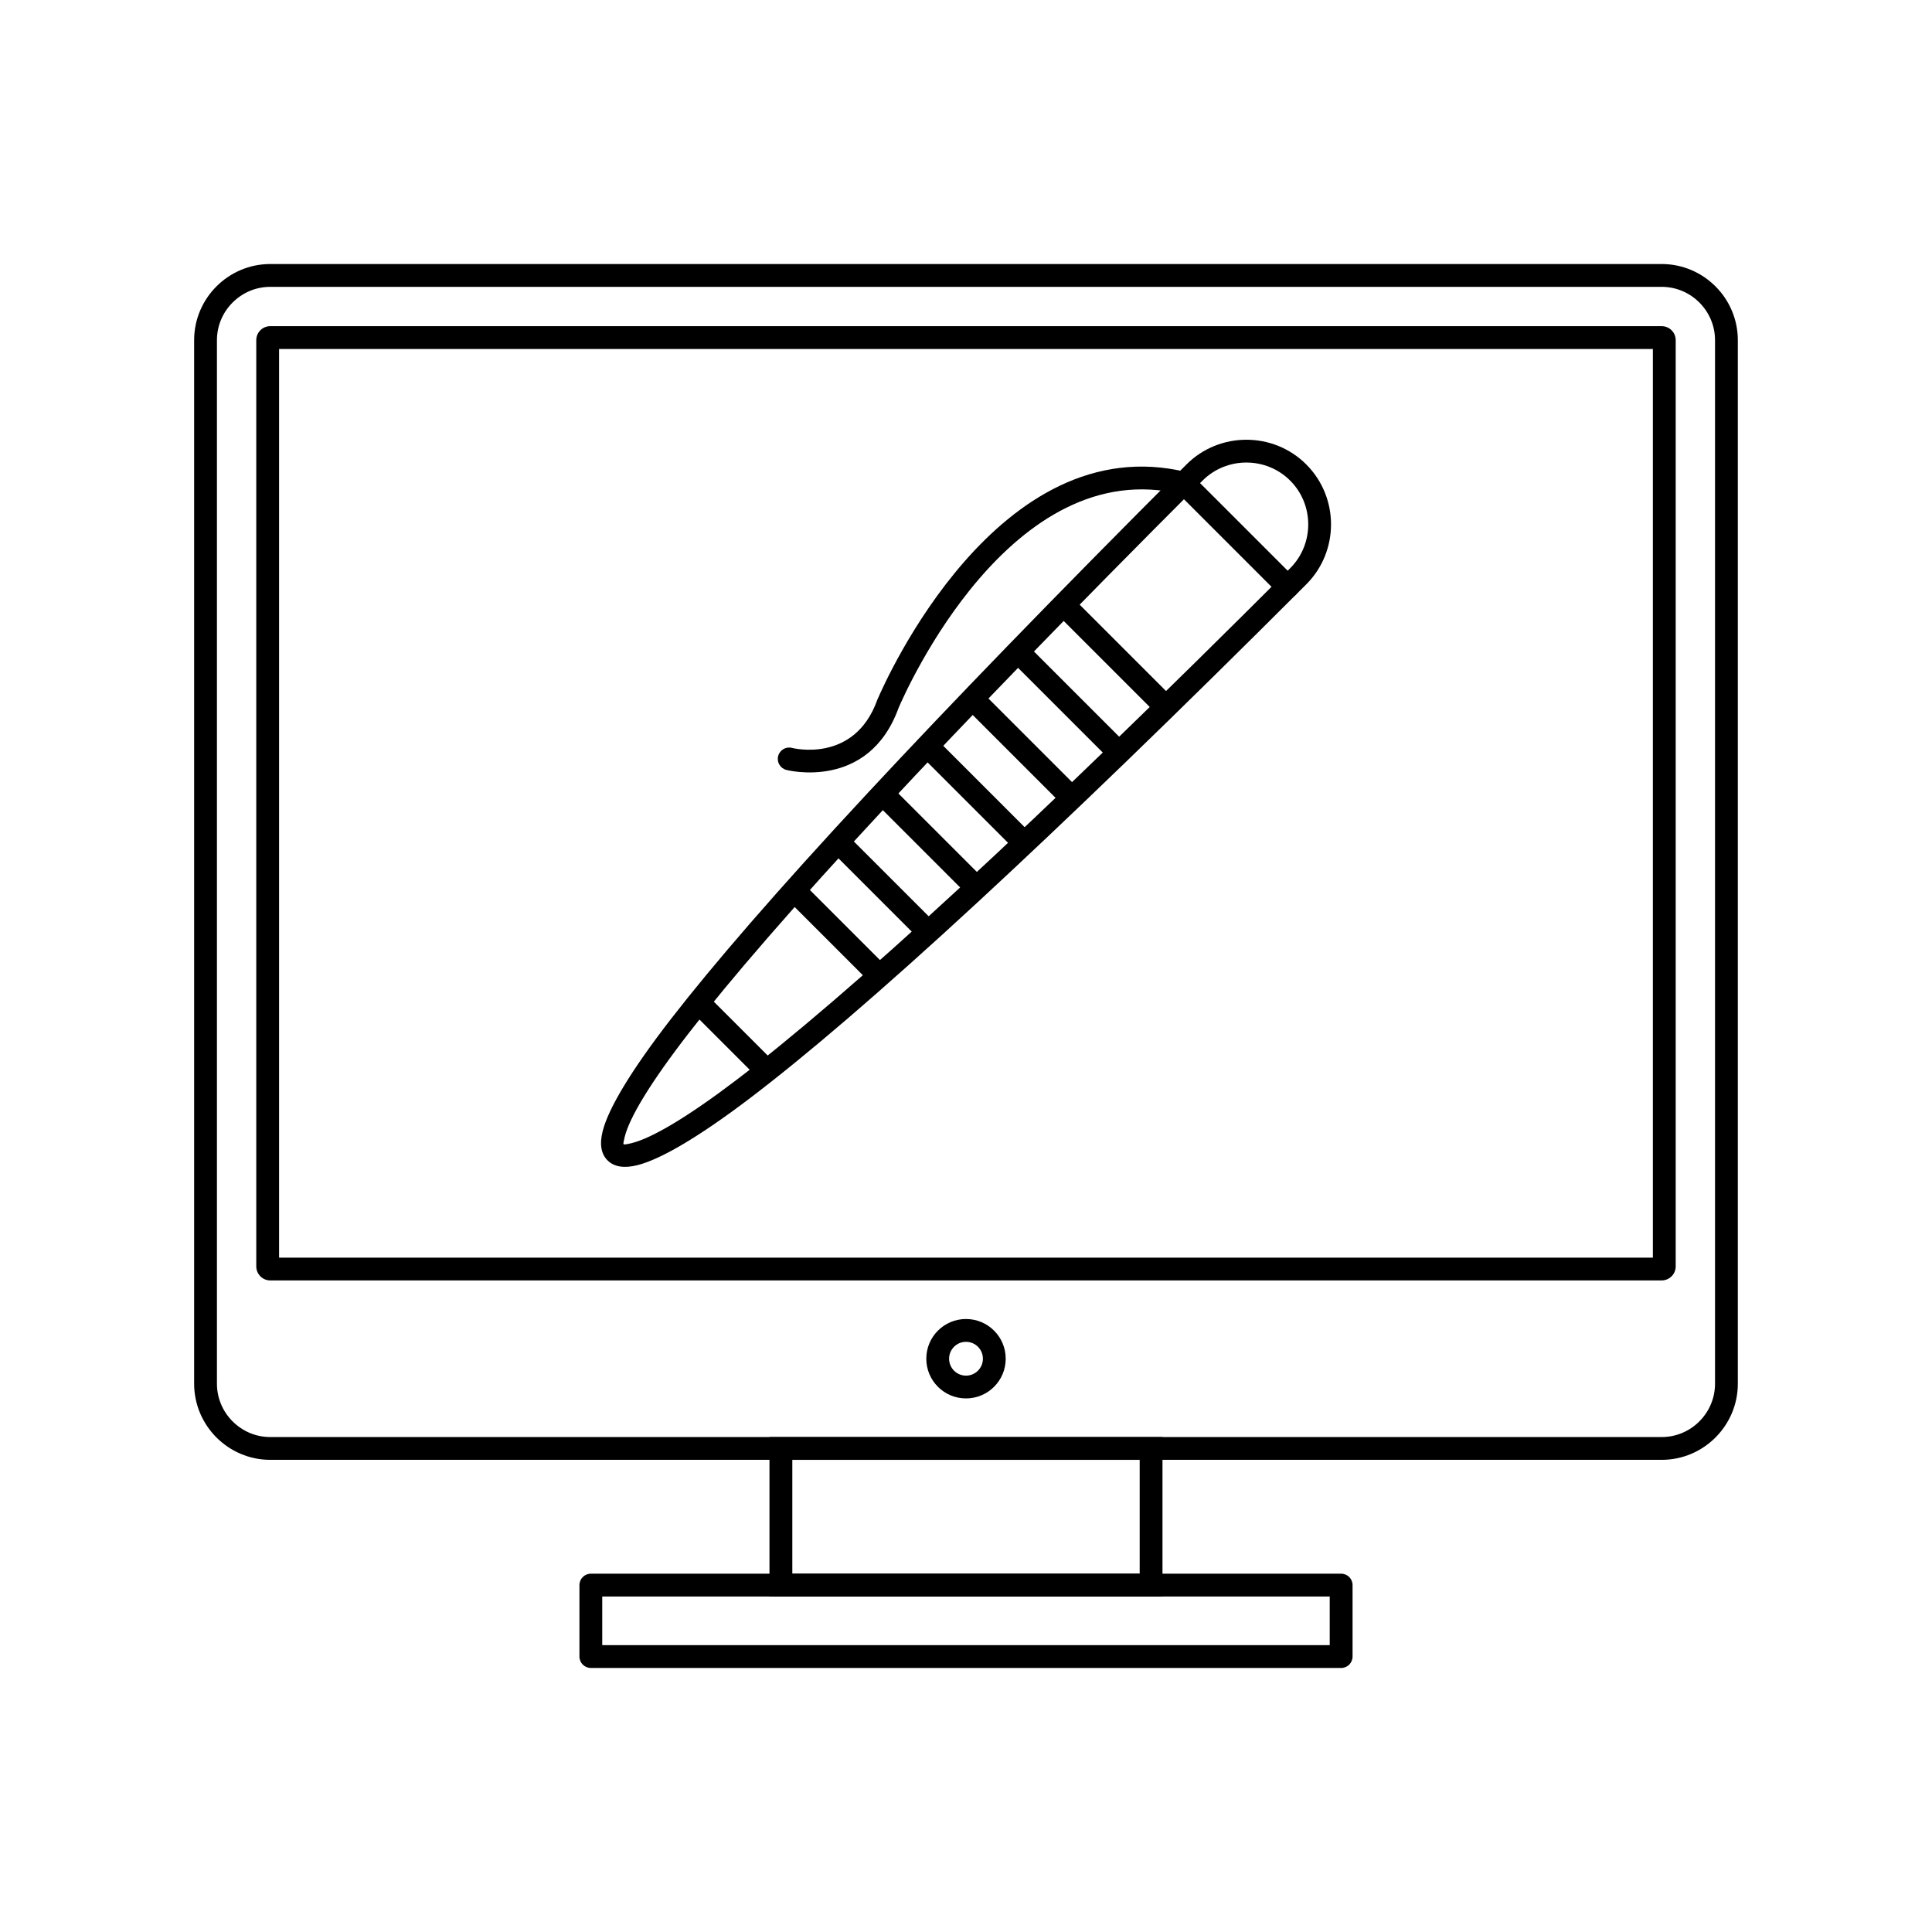 <?xml version="1.0" encoding="UTF-8"?>
<!-- Uploaded to: SVG Repo, www.svgrepo.com, Generator: SVG Repo Mixer Tools -->
<svg fill="#000000" width="800px" height="800px" version="1.1" viewBox="144 144 512 512" xmlns="http://www.w3.org/2000/svg">
 <g>
  <path d="m490.18 267.09c4.371 4.371 6.555 10.129 6.555 15.883s-2.184 11.512-6.555 15.883c-34.707 34.707-63.371 62.336-86.887 84.062-26.164 24.176-45.898 40.973-60.465 52.051-13.613 10.355-23.812 16.293-29.922 17.816-3.453 0.863-6.082 0.465-7.816-1.191-1.777-1.699-2.262-4.312-1.375-7.832 1.492-5.906 7.332-15.824 18.07-29.688 11.082-14.309 27.875-33.797 52.082-59.832 21.832-23.484 49.609-52.207 84.555-87.152 4.371-4.371 10.129-6.555 15.883-6.555 5.754 0 11.512 2.184 15.883 6.555zm-4.273 4.273c-3.191-3.191-7.398-4.785-11.609-4.785-4.211 0-8.418 1.594-11.609 4.785-35.062 35.062-62.777 63.719-84.41 86.988-24.102 25.922-40.77 45.262-51.727 59.406-10.207 13.176-15.684 22.32-16.984 27.469-0.316 1.246-0.422 1.906-0.324 2 0.141 0.133 0.879 0.031 2.195-0.297 5.379-1.344 14.82-6.922 27.75-16.754 14.336-10.902 33.91-27.574 60.02-51.695 23.32-21.547 51.906-49.105 86.699-83.898 3.191-3.191 4.785-7.398 4.785-11.609 0-4.211-1.594-8.418-4.785-11.609z"/>
  <path d="m331.91 408.19c-1.18-1.18-3.094-1.18-4.273 0-1.18 1.18-1.18 3.094 0 4.273l16.766 16.762c1.18 1.18 3.094 1.18 4.273 0 1.18-1.18 1.18-3.094 0-4.273z"/>
  <path d="m461.1 271.1c-1.18-1.18-3.094-1.18-4.273 0-1.18 1.18-1.18 3.094 0 4.273l26.27 26.27c1.18 1.18 3.094 1.18 4.273 0 1.18-1.18 1.18-3.094 0-4.273z"/>
  <path d="m353.86 342.19c-1.617-0.398-3.25 0.59-3.648 2.207-0.398 1.617 0.59 3.25 2.207 3.648 0.062 0.016 21.707 5.66 29.703-16.414l0.008-0.02 0.008 0.004c0.012-0.031 0.023-0.062 0.031-0.094 1.855-4.332 29.785-67.559 74.891-56.547 1.617 0.391 3.246-0.602 3.637-2.219 0.391-1.617-0.602-3.246-2.219-3.637-49.949-12.191-79.855 55.402-81.852 60.051-0.066 0.125-0.125 0.258-0.176 0.395l0.008 0.004c-6.125 16.93-22.555 12.641-22.602 12.629z"/>
  <path d="m428.46 302.58c-1.18-1.18-3.094-1.18-4.273 0-1.18 1.18-1.18 3.094 0 4.273l26.207 26.207c1.18 1.18 3.094 1.18 4.273 0 1.18-1.18 1.18-3.094 0-4.273z"/>
  <path d="m416.2 314.84c-1.18-1.18-3.094-1.18-4.273 0-1.18 1.18-1.18 3.094 0 4.273l26.207 26.207c1.18 1.18 3.094 1.18 4.273 0 1.18-1.18 1.18-3.094 0-4.273z"/>
  <path d="m404.28 327.44c-1.18-1.18-3.094-1.18-4.273 0-1.18 1.18-1.18 3.094 0 4.273l24.422 24.422c1.18 1.18 3.094 1.18 4.273 0 1.18-1.18 1.18-3.094 0-4.273z"/>
  <path d="m392.26 339.93c-1.18-1.18-3.094-1.18-4.273 0-1.18 1.18-1.18 3.094 0 4.273l24.363 24.363c1.18 1.18 3.094 1.18 4.273 0 1.18-1.18 1.18-3.094 0-4.273z"/>
  <path d="m381.27 353.46c-1.18-1.18-3.094-1.18-4.273 0-1.18 1.18-1.18 3.094 0 4.273l21.992 21.992c1.18 1.18 3.094 1.18 4.273 0 1.18-1.18 1.18-3.094 0-4.273z"/>
  <path d="m369.14 365.86c-1.18-1.18-3.094-1.18-4.273 0-1.18 1.18-1.18 3.094 0 4.273l21.176 21.176c1.18 1.18 3.094 1.18 4.273 0 1.18-1.18 1.18-3.094 0-4.273z"/>
  <path d="m357.59 378.82c-1.18-1.18-3.094-1.18-4.273 0-1.18 1.18-1.18 3.094 0 4.273l20.277 20.277c1.18 1.18 3.094 1.18 4.273 0 1.18-1.18 1.18-3.094 0-4.273z"/>
  <path d="m215.62 213.97h368.75c5.551 0 10.594 2.269 14.25 5.922 3.656 3.656 5.922 8.699 5.922 14.25v276.56c0 5.551-2.269 10.594-5.922 14.25-3.656 3.656-8.699 5.922-14.25 5.922h-368.75c-5.551 0-10.594-2.269-14.25-5.922-3.656-3.656-5.922-8.699-5.922-14.25v-276.56c0-5.551 2.269-10.594 5.922-14.25 3.656-3.656 8.699-5.922 14.25-5.922zm368.75 6.047h-368.75c-3.883 0-7.414 1.59-9.977 4.152s-4.152 6.094-4.152 9.977v276.56c0 3.883 1.59 7.414 4.152 9.977s6.094 4.152 9.977 4.152h368.75c3.883 0 7.414-1.59 9.977-4.152s4.152-6.094 4.152-9.977v-276.56c0-3.883-1.59-7.414-4.152-9.977s-6.094-4.152-9.977-4.152z"/>
  <path d="m215.62 230.44h368.75c1.023 0 1.953 0.418 2.621 1.086 0.672 0.672 1.086 1.598 1.086 2.621v245.47c0 1.023-0.418 1.949-1.086 2.621h-0.012c-0.672 0.672-1.594 1.086-2.609 1.086h-368.75c-1.023 0-1.953-0.418-2.621-1.086l0.008-0.008c-0.676-0.676-1.094-1.602-1.094-2.617v-245.47c0-1.023 0.418-1.953 1.086-2.621 0.672-0.672 1.598-1.086 2.621-1.086zm366.41 6.047h-364.07v240.8h364.07z"/>
  <path d="m400 493.55c2.906 0 5.539 1.18 7.441 3.082 1.906 1.906 3.082 4.535 3.082 7.441s-1.18 5.539-3.082 7.441c-1.906 1.906-4.535 3.082-7.441 3.082s-5.539-1.18-7.441-3.082c-1.906-1.906-3.082-4.535-3.082-7.441s1.18-5.539 3.082-7.441c1.906-1.906 4.535-3.082 7.441-3.082zm3.168 7.359c-0.812-0.809-1.93-1.312-3.168-1.312s-2.359 0.5-3.168 1.312c-0.812 0.812-1.312 1.93-1.312 3.168s0.5 2.359 1.312 3.168c0.812 0.812 1.93 1.312 3.168 1.312s2.359-0.5 3.168-1.312c0.812-0.812 1.312-1.93 1.312-3.168s-0.5-2.359-1.312-3.168z"/>
  <path d="m350.95 524.83h101.12v42.258h-104.15v-42.258zm95.078 6.047h-92.055v30.164h92.055z"/>
  <path d="m303.6 579.98h192.79v-12.891h-192.79zm195.82 6.047h-198.84c-1.668 0-3.023-1.352-3.023-3.023v-18.938c0-1.668 1.352-3.023 3.023-3.023h198.84c1.668 0 3.023 1.352 3.023 3.023v18.938c0 1.668-1.352 3.023-3.023 3.023z"/>
 </g>
</svg>